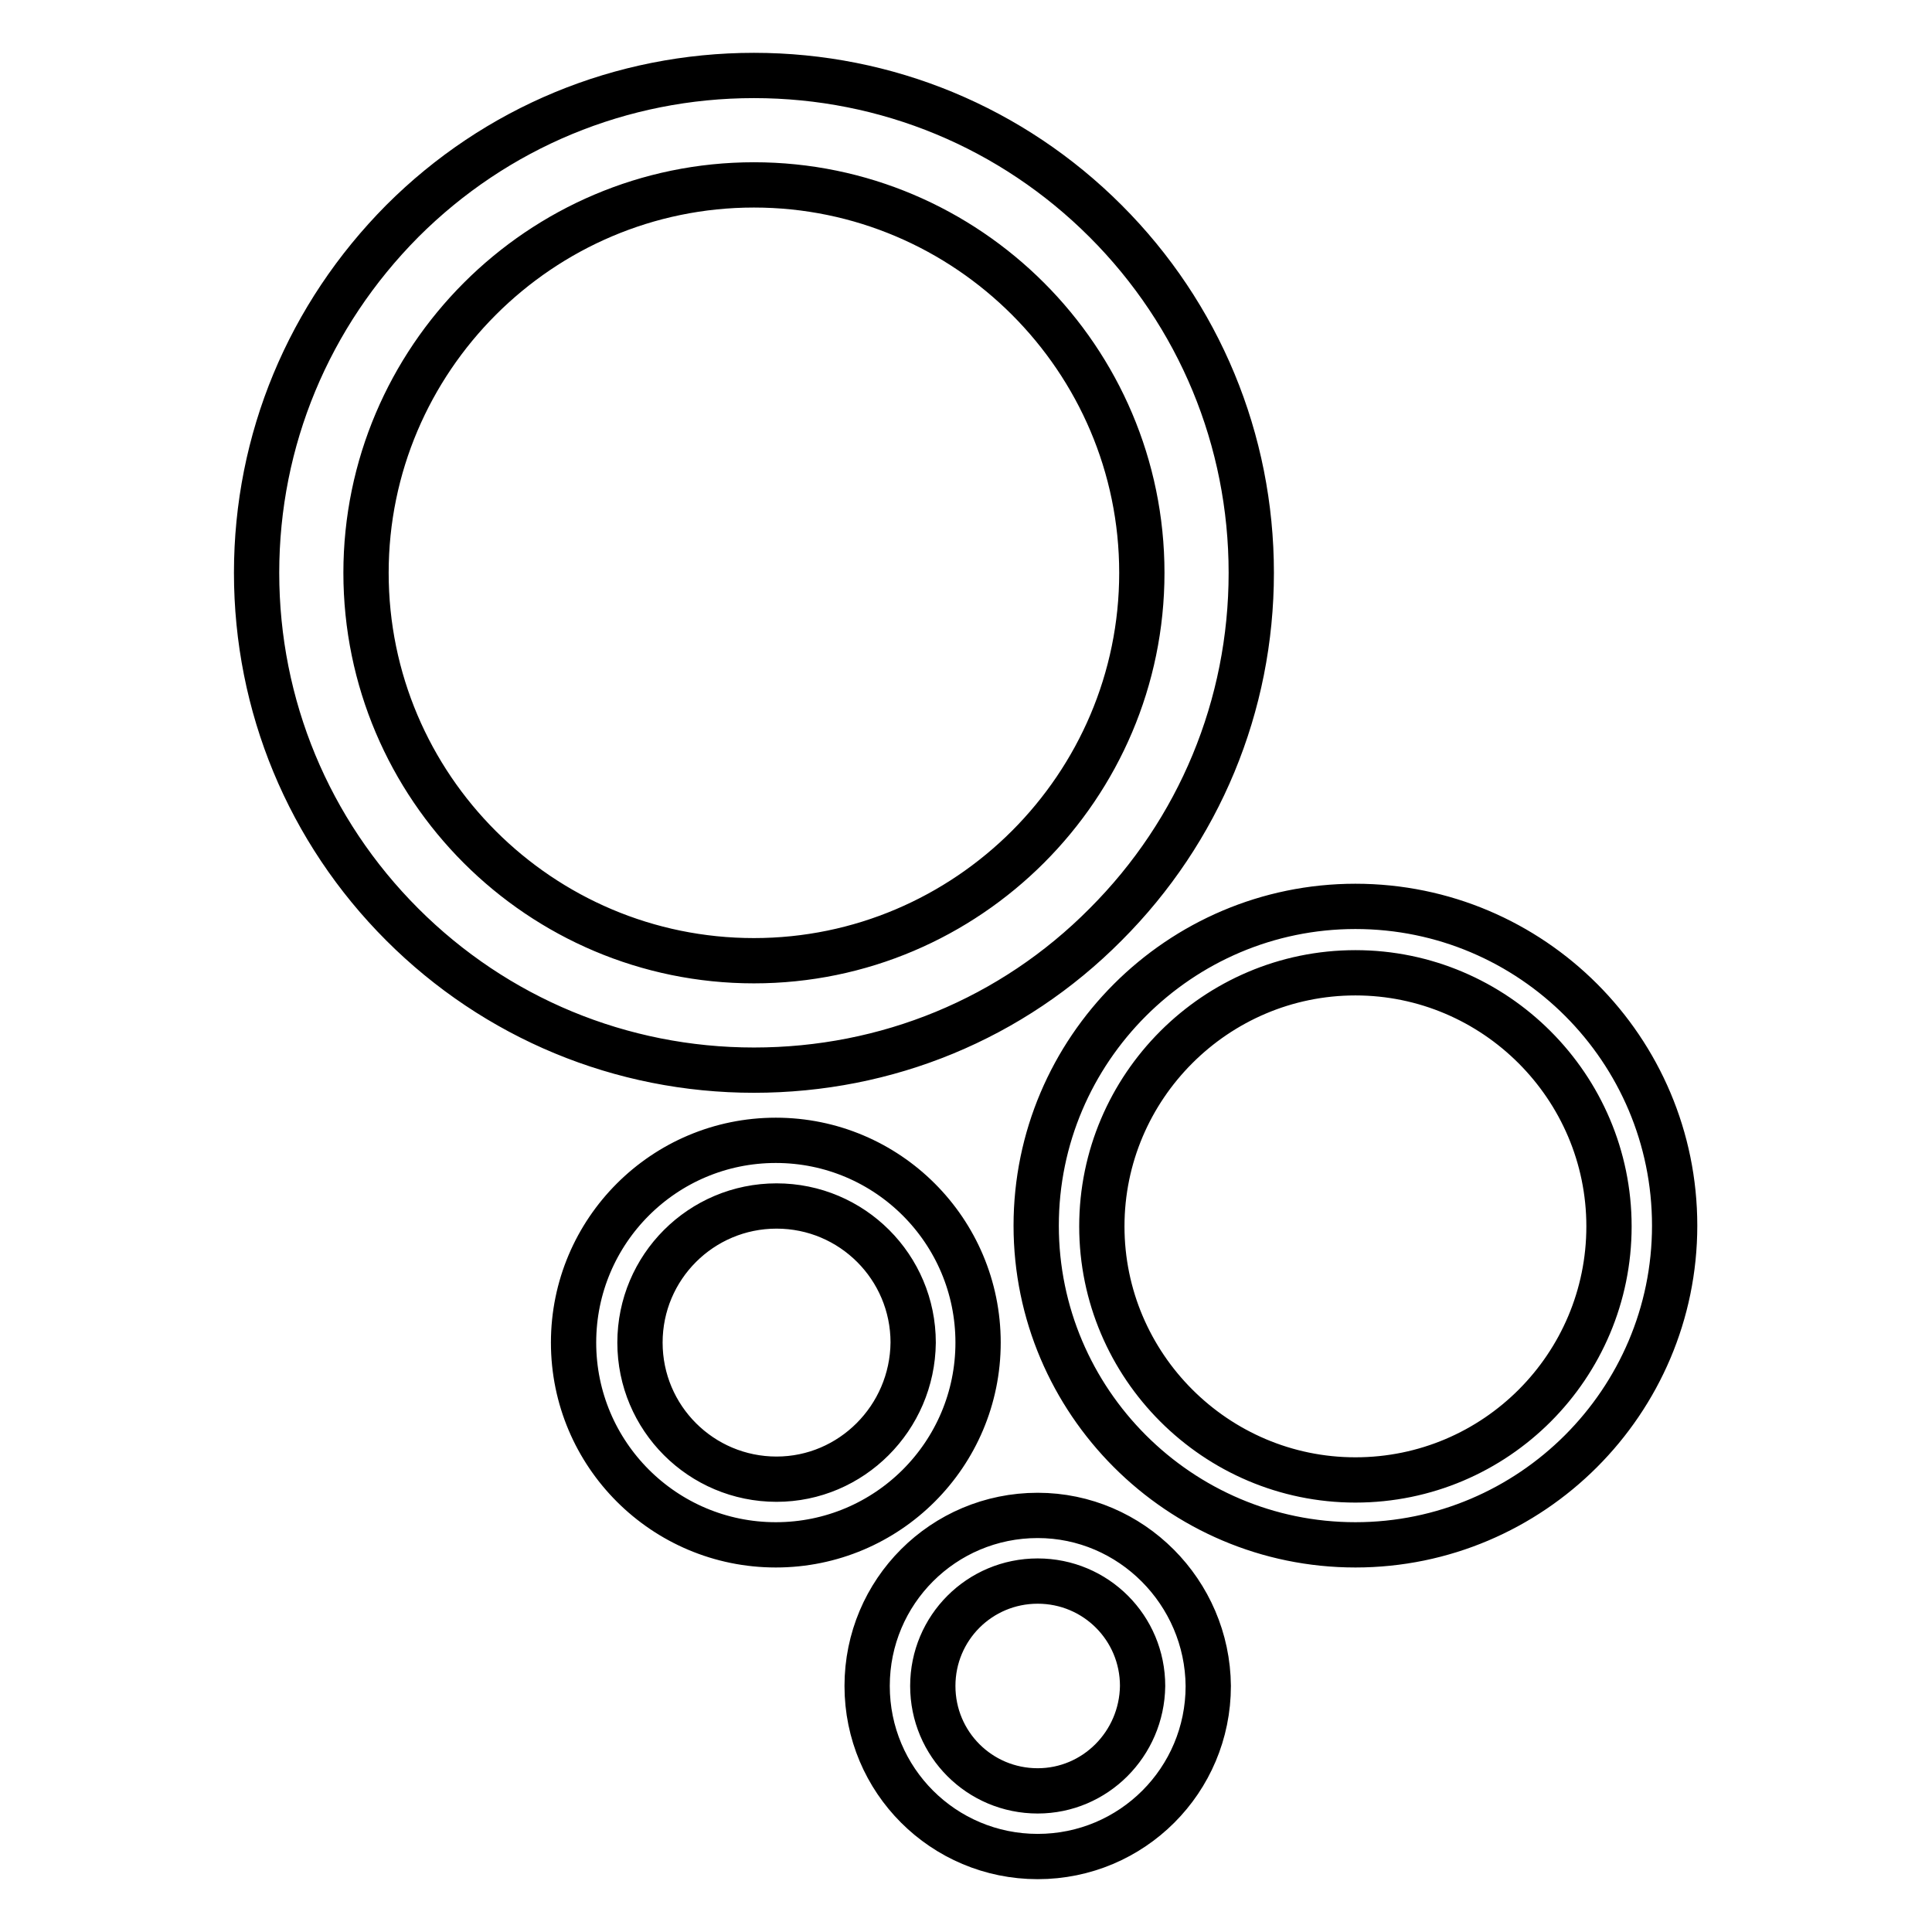 <?xml version="1.0" encoding="utf-8"?>
<!-- Svg Vector Icons : http://www.onlinewebfonts.com/icon -->
<!DOCTYPE svg PUBLIC "-//W3C//DTD SVG 1.1//EN" "http://www.w3.org/Graphics/SVG/1.1/DTD/svg11.dtd">
<svg version="1.1" xmlns="http://www.w3.org/2000/svg" xmlns:xlink="http://www.w3.org/1999/xlink" x="0px" y="0px" viewBox="0 0 256 256" enable-background="new 0 0 256 256" xml:space="preserve">
<g> <path stroke-width="6" fill-opacity="0" stroke="#000000"  d="M146.5,122.5c12.4-12.4,19.3-29,19.3-46.6c0-17.6-6.9-34.2-19.3-46.6C134.1,16.9,117.5,10,99.9,10 c-17.6,0-34.2,6.9-46.6,19.3C40.9,41.8,34,58.3,34,75.9c0,17.6,6.9,34.2,19.3,46.6c12.4,12.4,29,19.3,46.6,19.3 C117.5,141.8,134.1,135,146.5,122.5z M48.5,75.9c0-28.3,23.1-51.4,51.4-51.4c28.3,0,51.4,23.1,51.4,51.4 c0,28.3-23.1,51.4-51.4,51.4C71.6,127.3,48.5,104.3,48.5,75.9z M179.6,120.1c-23.3,0-42.3,19-42.3,42.3s19,42.3,42.3,42.3 s42.3-19,42.3-42.3S203,120.1,179.6,120.1z M179.6,196.1c-18.5,0-33.6-15.1-33.6-33.6s15.1-33.6,33.6-33.6s33.6,15.1,33.6,33.6 S198.2,196.1,179.6,196.1z M129.6,177.9c0-14.8-12-26.8-26.8-26.8c-14.8,0-26.8,12-26.8,26.8c0,14.8,12,26.8,26.8,26.8 C117.6,204.7,129.6,192.7,129.6,177.9z M102.9,196c-10,0-18.1-8.1-18.1-18.1c0-10,8.1-18.1,18.1-18.1c10,0,18.1,8.1,18.1,18.1 C120.9,187.9,112.8,196,102.9,196z M137.5,200.8c-12.5,0-22.6,10.1-22.6,22.6c0,12.5,10.1,22.6,22.6,22.6 c12.5,0,22.6-10.1,22.6-22.6C160,211,149.9,200.8,137.5,200.8z M137.5,237.3c-7.7,0-13.9-6.2-13.9-13.9c0-7.7,6.2-13.9,13.9-13.9 c7.7,0,13.9,6.2,13.9,13.9C151.3,231.1,145.1,237.3,137.5,237.3z"/></g>
</svg>